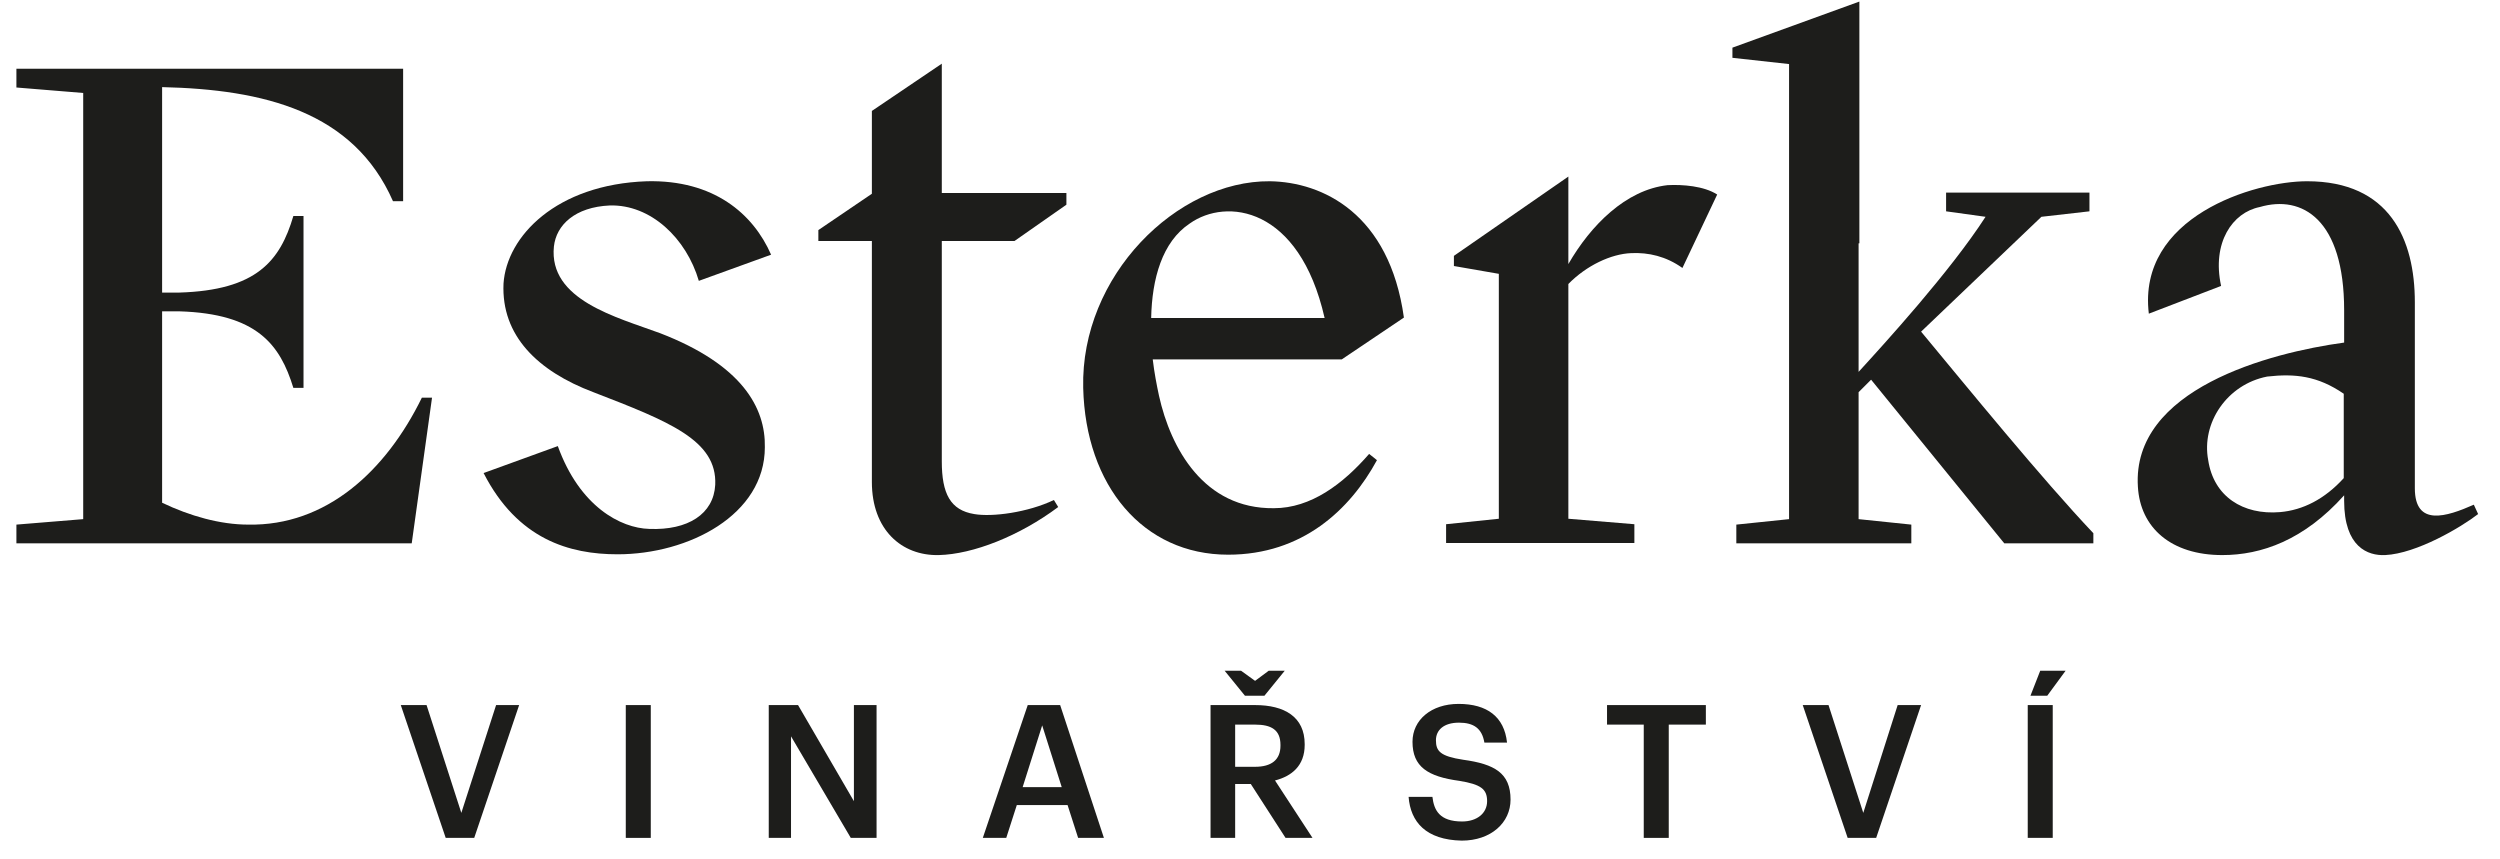 <svg width="64" height="22" viewBox="0 0 64 22" fill="none" xmlns="http://www.w3.org/2000/svg">
<path d="M10.26 18.05H10.92L11.81 20.81L12.7 18.05H13.29L12.14 21.45H11.41L10.26 18.05Z" fill="#1D1D1B"/>
<path d="M16.66 18.05H16.02V21.45H16.66V18.05Z" fill="#1D1D1B"/>
<path d="M19.68 18.05H20.43L21.86 20.51V18.05H22.44V21.45H21.78L20.25 18.85V21.45H19.68V18.05Z" fill="#1D1D1B"/>
<path d="M26.31 18.05H27.14L28.26 21.45H27.6L27.33 20.61H26.03L25.76 21.45H25.16L26.31 18.05ZM26.18 20.15H27.18L26.68 18.57L26.18 20.15Z" fill="#1D1D1B"/>
<path d="M30.99 18.05H32.13C32.88 18.05 33.4 18.35 33.4 19.05V19.07C33.4 19.6 33.07 19.87 32.64 19.98L33.6 21.45H32.91L32.02 20.07H31.62V21.45H30.99V18.05V18.05ZM31.35 17.17H31.77L32.13 17.43L32.48 17.17H32.89L32.37 17.81H31.87L31.35 17.17ZM32.13 19.63C32.55 19.63 32.78 19.45 32.78 19.09V19.07C32.78 18.68 32.54 18.55 32.13 18.55H31.62V19.63H32.13Z" fill="#1D1D1B"/>
<path d="M36.06 20.4H36.67C36.71 20.74 36.85 21.03 37.43 21.03C37.81 21.03 38.07 20.82 38.07 20.51C38.07 20.2 37.91 20.08 37.36 19.99C36.55 19.88 36.16 19.63 36.16 18.99C36.16 18.43 36.64 18.02 37.34 18.02C38.07 18.02 38.51 18.35 38.58 19.01H38C37.94 18.65 37.73 18.5 37.35 18.5C36.96 18.5 36.76 18.69 36.76 18.95C36.76 19.23 36.87 19.36 37.46 19.45C38.26 19.56 38.67 19.79 38.67 20.47C38.67 21.06 38.17 21.52 37.42 21.52C36.5 21.5 36.11 21.04 36.06 20.4Z" fill="#1D1D1B"/>
<path d="M42.08 18.55H41.14V18.05H43.67V18.55H42.72V21.45H42.08V18.55Z" fill="#1D1D1B"/>
<path d="M46.15 18.05H46.81L47.7 20.81L48.58 18.05H49.18L48.03 21.45H47.3L46.15 18.05Z" fill="#1D1D1B"/>
<path d="M51.91 18.05H52.55V21.45H51.91V18.05ZM52.23 17.17H52.88L52.41 17.81H51.98L52.23 17.17Z" fill="#1D1D1B"/>
<path d="M0.42 13.43L2.13 13.29V2.38L0.42 2.24V1.76H10.32V5.15H10.06C9.05 2.85 6.75 2.29 4.15 2.23V7.49H4.59C6.57 7.43 7.17 6.68 7.51 5.53H7.77V9.93H7.51C7.17 8.82 6.58 8.03 4.59 7.97H4.15V12.87C4.86 13.21 5.64 13.43 6.35 13.43C8.35 13.47 9.88 12.06 10.8 10.18H11.06L10.54 13.91H0.42V13.43V13.43Z" fill="#1D1D1B"/>
<path d="M15.19 10.04C13.76 9.5 12.83 8.59 12.89 7.26C12.97 6.05 14.24 4.72 16.56 4.64C18.27 4.6 19.28 5.47 19.74 6.52L17.89 7.19C17.57 6.1 16.66 5.23 15.61 5.26C14.72 5.3 14.24 5.76 14.18 6.31C14.04 7.68 15.79 8.12 16.9 8.53C19 9.34 19.6 10.44 19.58 11.45C19.58 13.18 17.63 14.19 15.81 14.19C14.58 14.19 13.25 13.81 12.38 12.11L14.28 11.42C14.84 12.97 15.89 13.52 16.62 13.54C17.61 13.58 18.27 13.16 18.31 12.41C18.36 11.27 17.13 10.79 15.19 10.04Z" fill="#1D1D1B"/>
<path d="M27.09 12.98C26.1 13.72 24.91 14.19 24.03 14.21C23.08 14.23 22.32 13.56 22.32 12.34V6.17H20.95V5.89L22.32 4.96V2.84L24.11 1.63V4.94H27.3V5.24L25.97 6.17H24.11V11.81C24.11 12.64 24.33 13.06 24.94 13.16C25.4 13.24 26.31 13.12 26.98 12.8L27.09 12.98Z" fill="#1D1D1B"/>
<path d="M32.51 4.64C33.86 4.66 35.57 5.47 35.94 8.13L34.35 9.2H29.51C29.55 9.54 29.61 9.85 29.67 10.13C29.97 11.48 30.82 13.03 32.61 13.01C33.56 13.01 34.38 12.39 35.05 11.62L35.25 11.78C34.56 13.05 33.34 14.2 31.44 14.2C29.26 14.2 27.79 12.43 27.73 9.93C27.66 7.06 30.13 4.62 32.51 4.64ZM29.47 8.14H33.91C33.26 5.28 31.39 5.06 30.46 5.72C29.75 6.19 29.49 7.14 29.47 8.14Z" fill="#1D1D1B"/>
<path d="M40.15 4.52V6.76C40.72 5.77 41.62 4.86 42.69 4.74C43.07 4.72 43.62 4.76 43.96 4.98L43.07 6.86C42.65 6.56 42.2 6.46 41.76 6.48C41.24 6.5 40.61 6.8 40.15 7.27V13.28L41.84 13.42V13.9H37.02V13.42L38.37 13.28V7.01L37.22 6.81V6.55L40.15 4.52Z" fill="#1D1D1B"/>
<path d="M47.6 0.04V6.23H47.58V9.52C48.22 8.82 49.92 6.96 50.83 5.55L49.82 5.41V4.93H53.49V5.41L52.26 5.55L49.18 8.49C50.35 9.9 52.29 12.28 53.59 13.65V13.91H51.31L47.9 9.72L47.58 10.04V13.29L48.93 13.43V13.91H44.45V13.43L45.8 13.29V1.64L44.35 1.48V1.22L47.6 0.04Z" fill="#1D1D1B"/>
<path d="M63.44 13.16C63 13.5 61.87 14.17 61.06 14.21C60.62 14.23 60.01 14.01 60.01 12.82V12.68C58.98 13.83 57.89 14.21 56.89 14.21C55.58 14.21 54.79 13.51 54.73 12.46C54.57 9.96 58.1 9.03 60.01 8.77V7.94C60.01 5.62 58.94 4.98 57.85 5.3C57.15 5.44 56.62 6.21 56.86 7.32L55.01 8.03C54.71 5.55 57.71 4.64 59.06 4.64C61.18 4.64 61.82 6.13 61.82 7.74V12.5C61.82 13.49 62.63 13.23 63.33 12.92L63.44 13.16ZM60 12.24V10.08C59.33 9.62 58.75 9.56 58.04 9.64C57.01 9.84 56.35 10.83 56.53 11.78C56.67 12.71 57.42 13.19 58.37 13.11C58.95 13.06 59.51 12.78 60 12.24Z" fill="#1D1D1B"/>
</svg>
